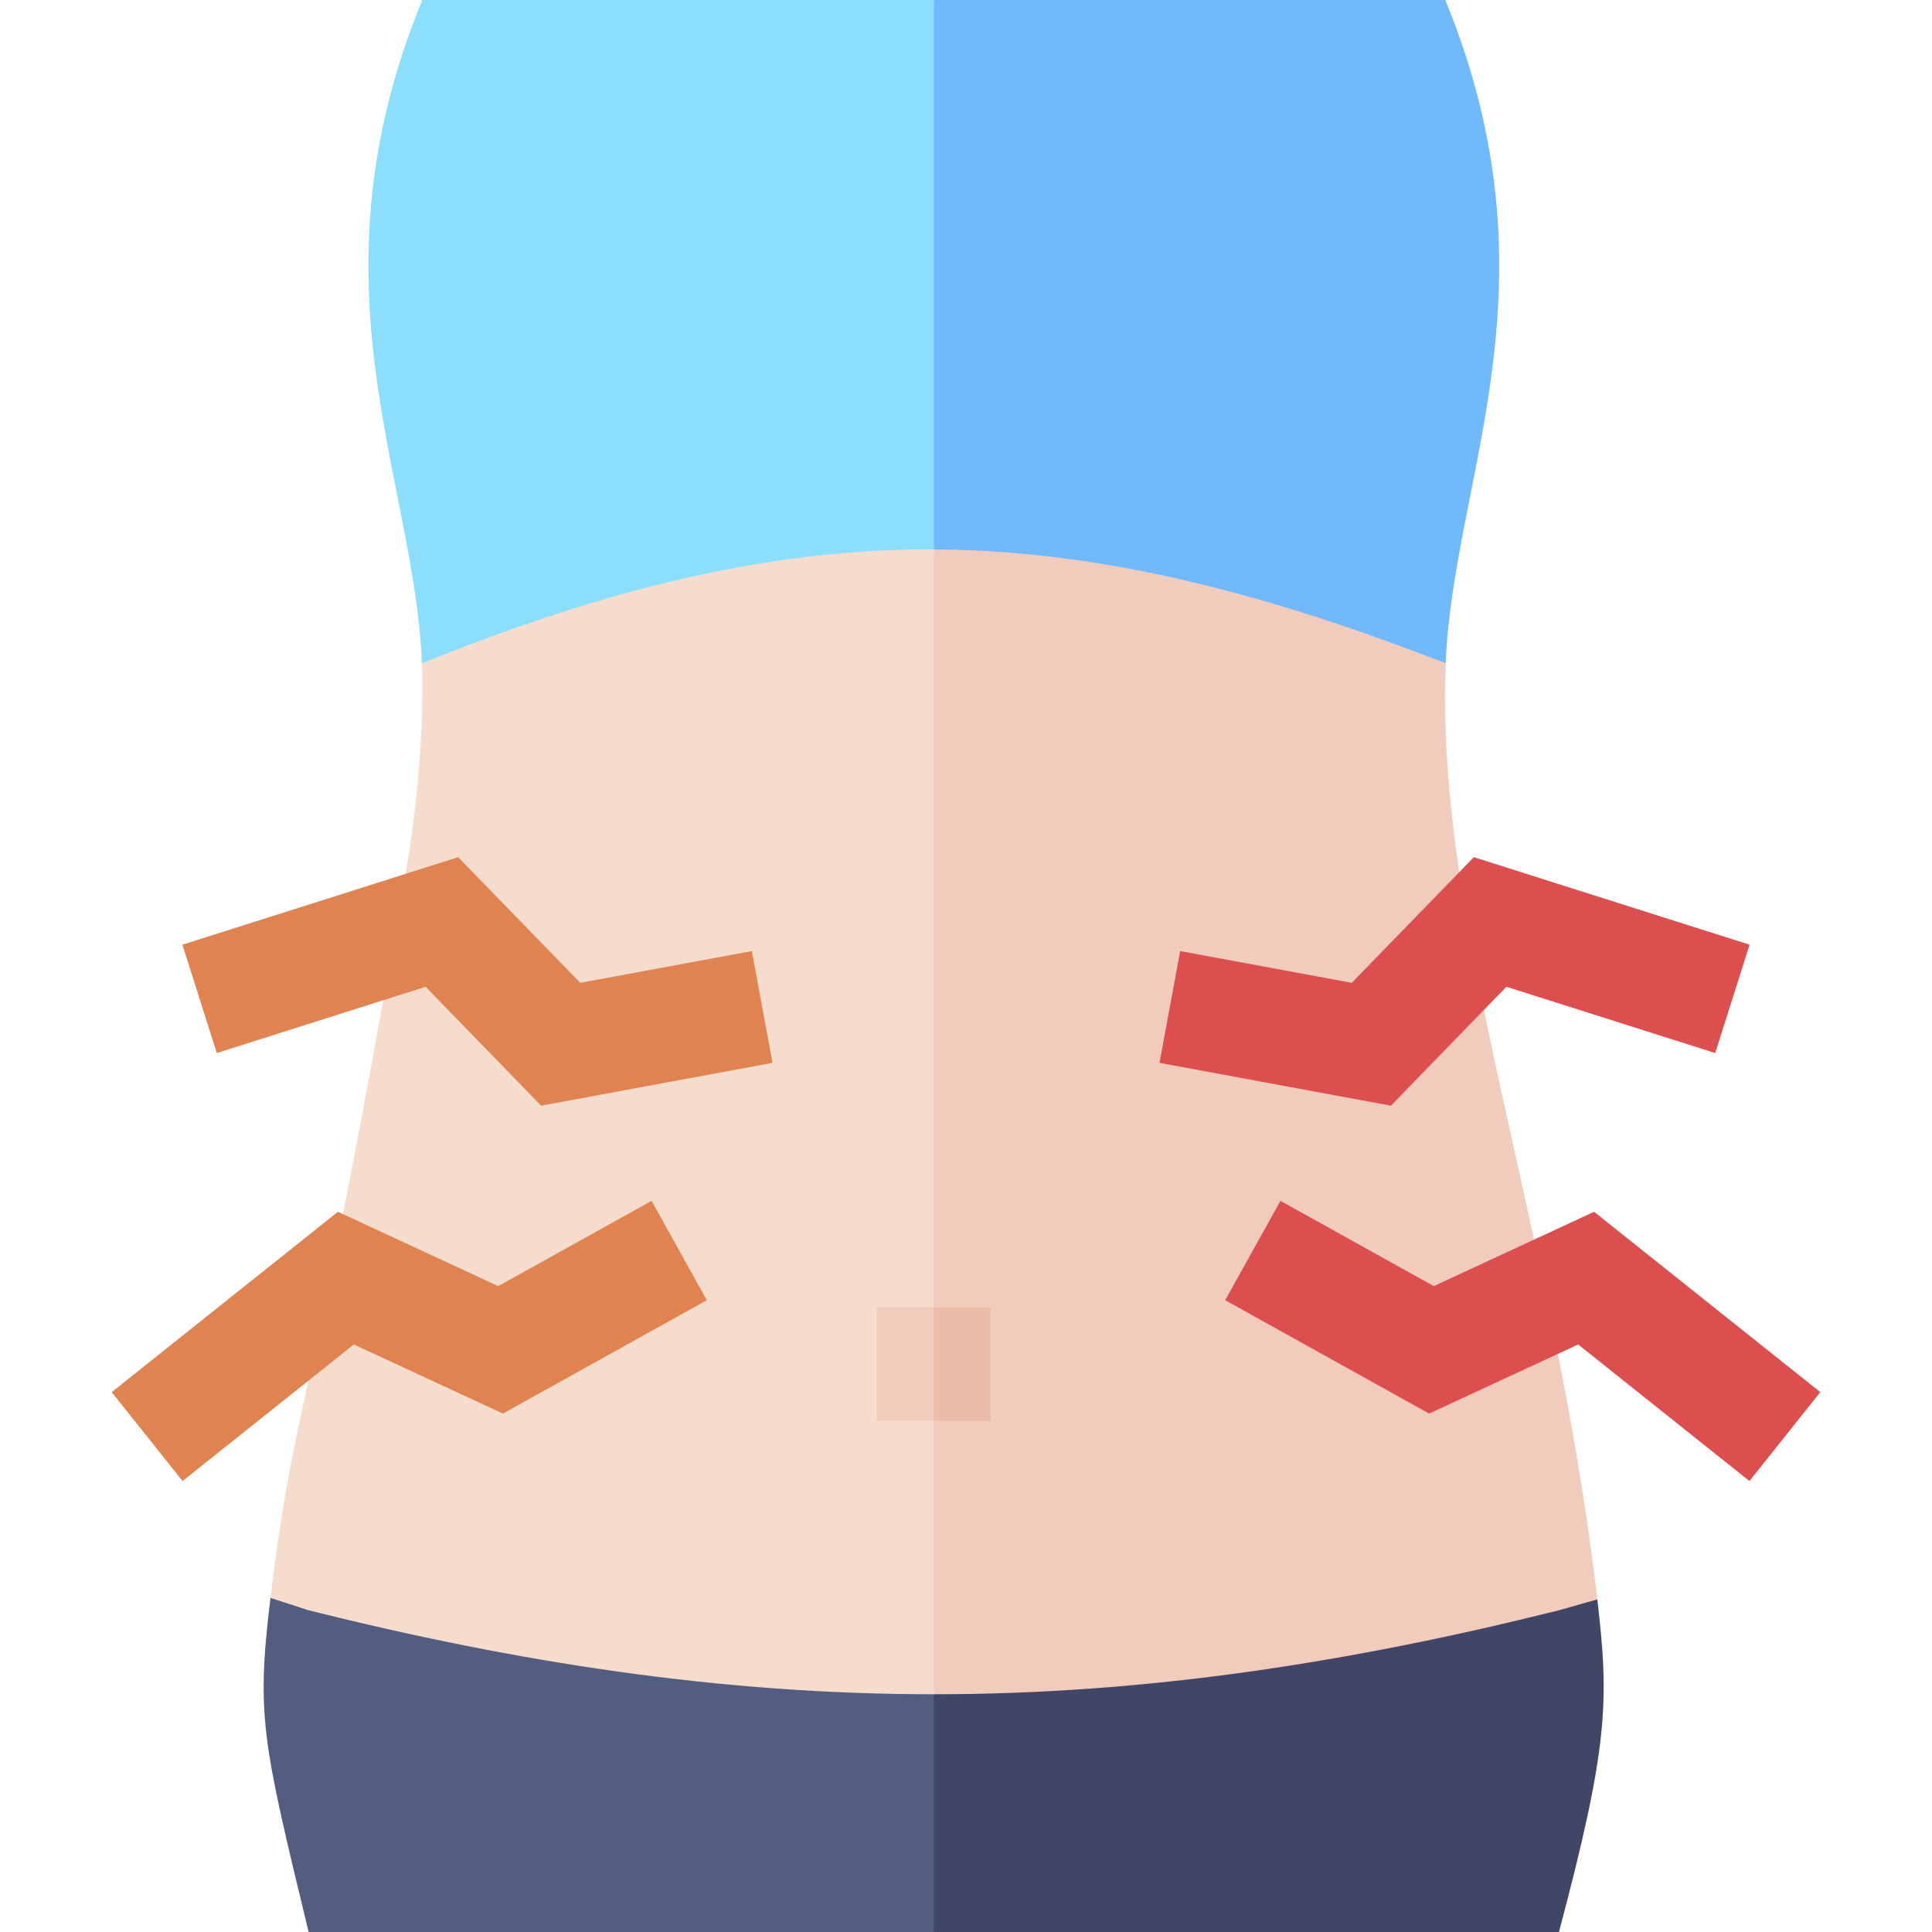 <svg id="Capa_1" enable-background="new 0 0 509.906 509.906" height="512" viewBox="0 0 509.906 509.906" width="512" xmlns="http://www.w3.org/2000/svg"><g><path d="m160.453 460.5 86-13.341 10-151.076-10-151.076-69.611-12.34c-.433.279 6.142-3.975-65.49 42.38.533 13.572-.595 34.001-4.205 54.848-25.194 145.502-29.331 138.688-35.762 191.833z" fill="#f5dccd"/><path d="m334.922 465.817-88.469-18.658c0-16.751 0-285.364 0-302.152l69.833-9.84c.25.153-4.854-2.966 65.268 39.876-2.764 70.275 28.411 148.152 40.023 247.075-2.023.576-86.655 43.699-86.655 43.699z" fill="#f1cbbc"/><path d="m81.453 425c-3.521-1.144-6.547-2.127-10.068-3.272-3.791 31.335-2.103 37.757 10.068 88.178h165l10-31.374-10-31.373c-56.259 0-109.964-8.399-165-22.159z" fill="#525d7f"/><path d="m421.577 422.118c-2.023.576-10.001 2.847-10.125 2.882-4.92 1.11-39.241 10.239-81.826 16.209-28.294 3.967-55.734 5.95-83.174 5.95v62.747h165c12.999-48.899 13.294-60.798 10.125-87.788z" fill="#414666"/><path d="m111.453 0c-30.955 75.452-2.024 126.102-.101 175.047l.05-.023.05-.023c43.689-17.553 87.736-30.214 135.001-29.993l10-72.503-10-72.505c-16.333 0-118.559 0-135 0z" fill="#8bdffd"/><path d="m381.554 175.043c1.924-48.944 30.853-99.592-.101-175.043-16.333 0-118.559 0-135 0v145.007c46.843.219 91.375 13.083 134.999 29.993l.051.021z" fill="#70b9fc"/><path d="m231.453 345v30h15l10-15-10-15c-5.246 0-9.754 0-15 0z" fill="#f1cbbc"/><path d="m246.453 345h15v30h-15z" fill="#edbca8"/><g id="XMLID_742_"><g><path d="m367.092 291.818-61.074-11.304 5.459-29.498 45.287 8.381 32.224-33.165 72.775 23.1-9.076 28.594-55.103-17.491z" fill="#dd4e4e"/></g></g><g id="XMLID_741_"><g><path d="m461.719 390.882-45.201-36.041-39.342 18.236-53.815-29.92 14.578-26.221 40.471 22.503 42.313-19.614 59.699 47.6z" fill="#dd4e4e"/></g></g><g id="XMLID_740_"><g><path d="m142.815 291.818-30.494-31.383-55.101 17.491-9.076-28.594 72.773-23.1 32.225 33.165 45.287-8.381 5.46 29.498z" fill="#e08350"/></g></g><g id="XMLID_727_"><g><path d="m48.187 390.882-18.703-23.457 59.7-47.6 42.312 19.614 40.471-22.503 14.578 26.221-53.814 29.92-39.342-18.236z" fill="#e08350"/></g></g></g></svg>
